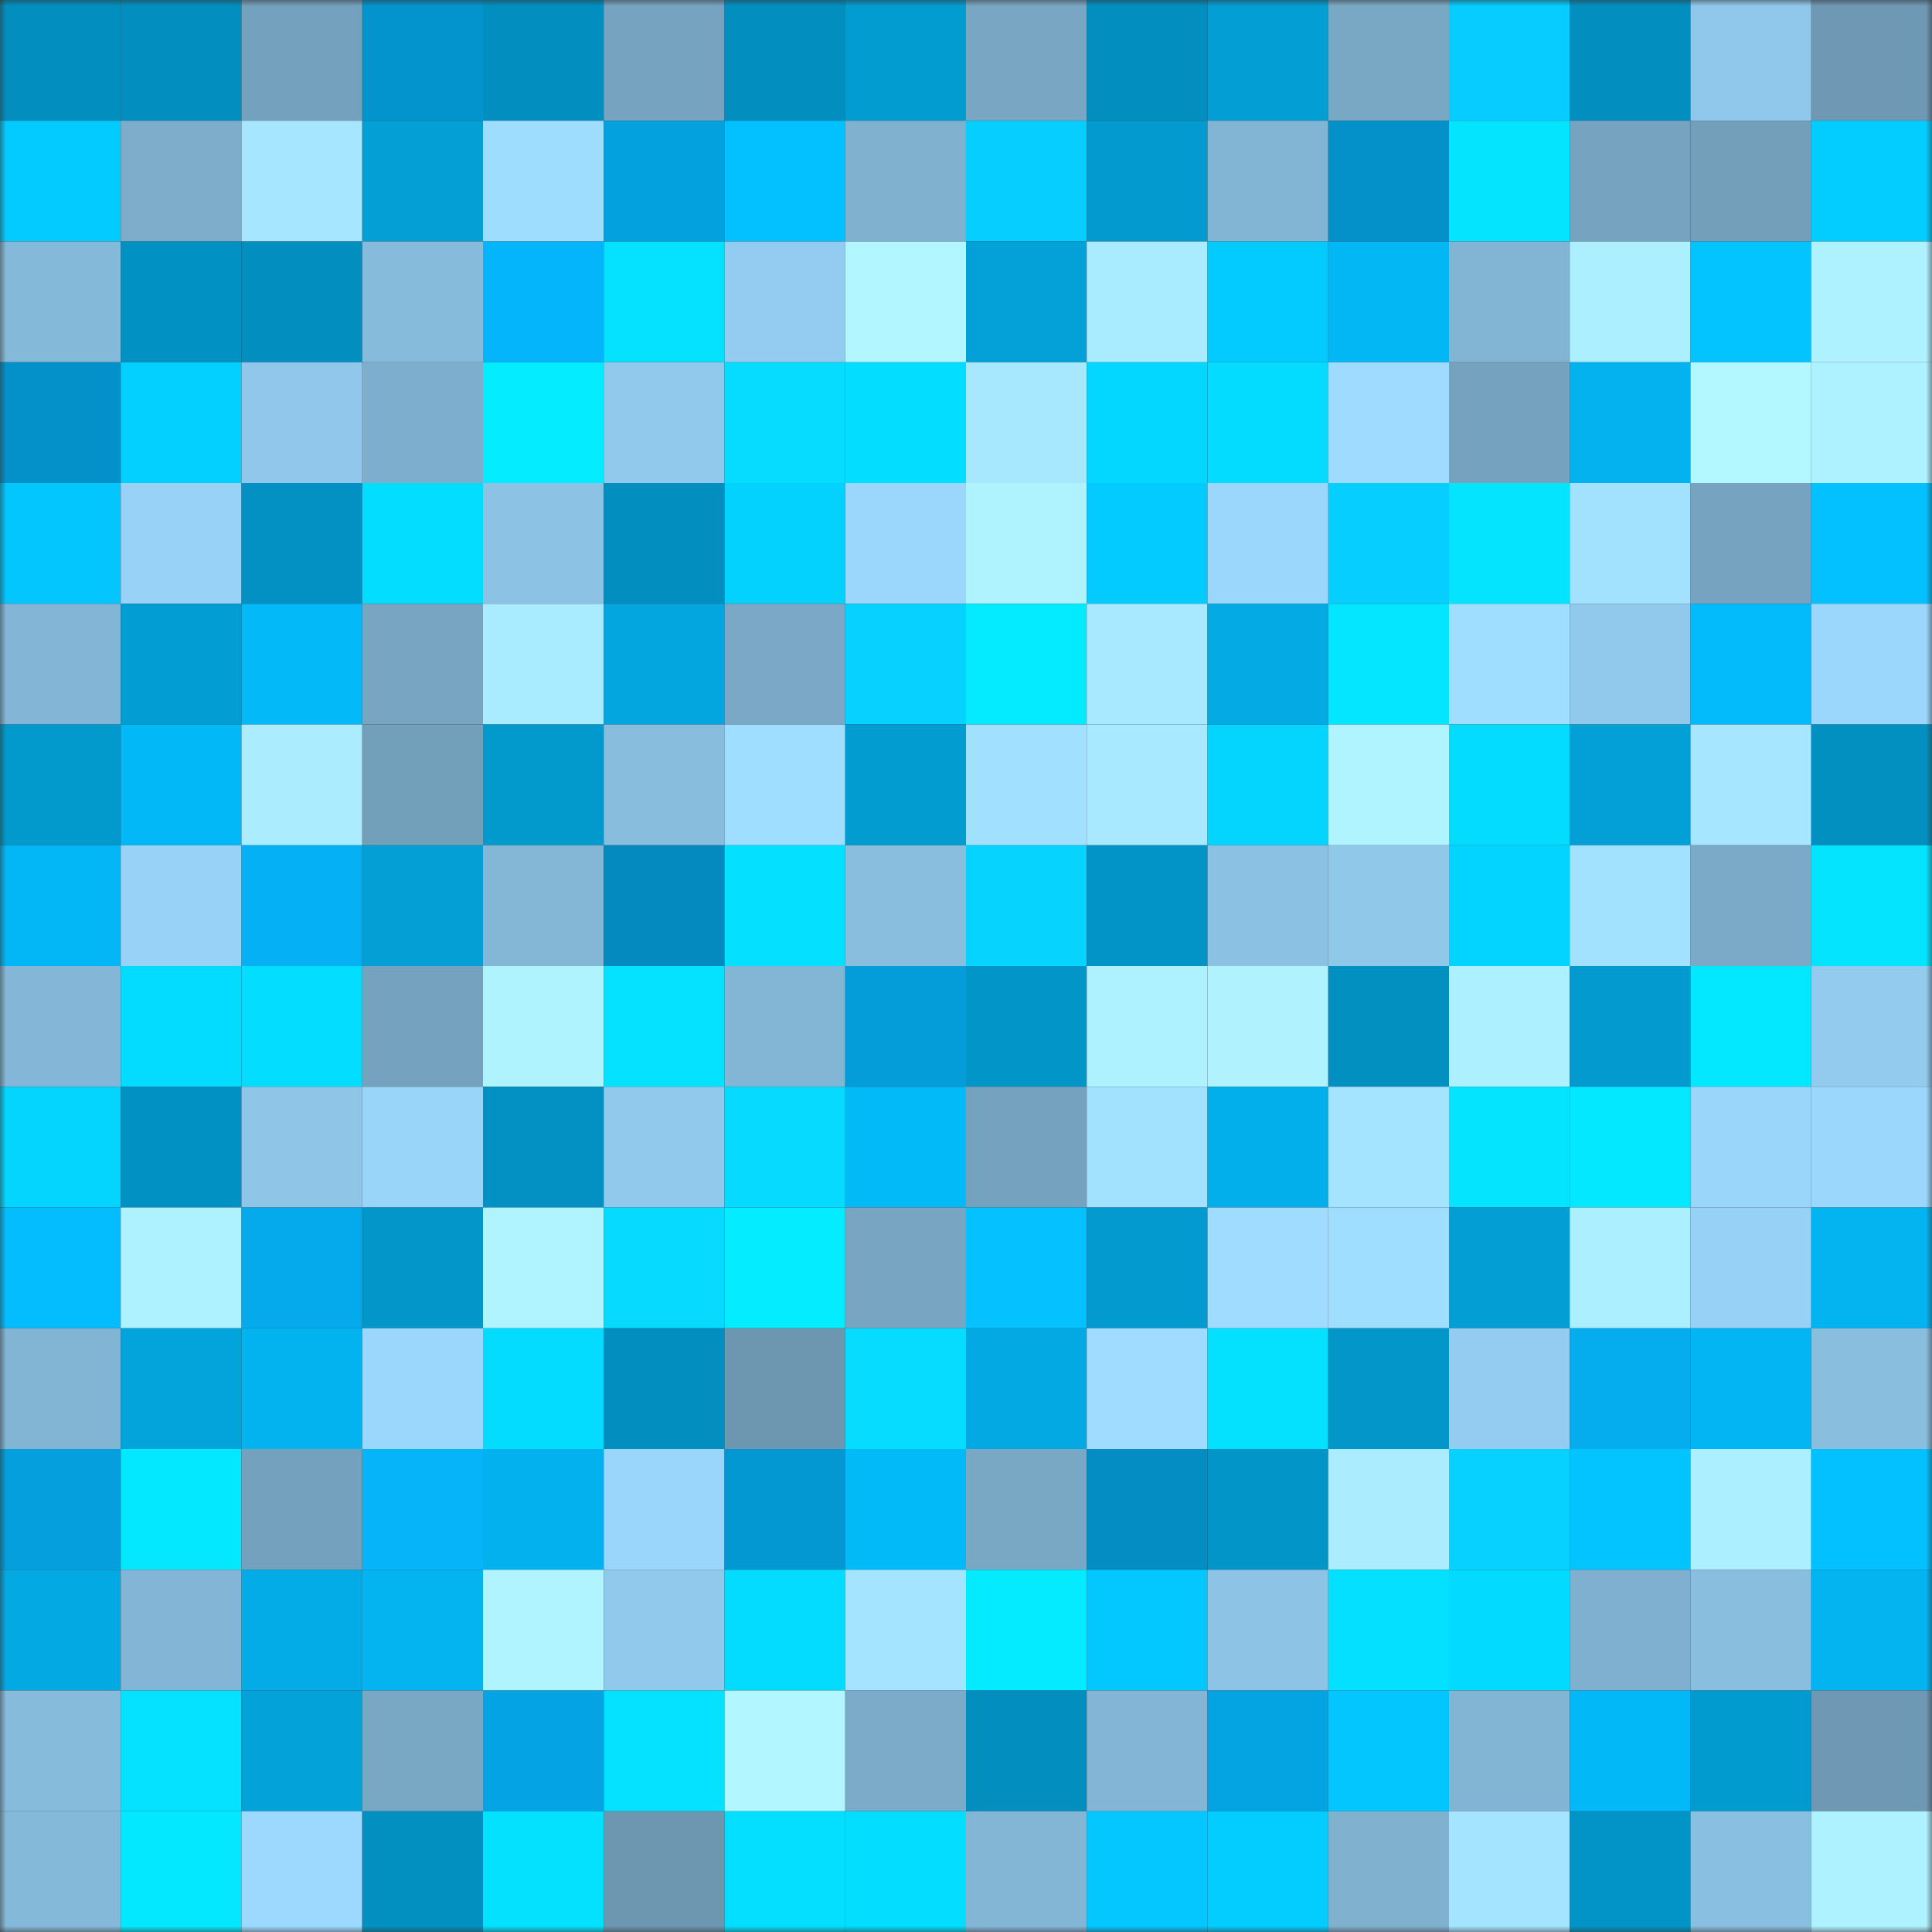 <svg viewBox="0 0 160 160" fill="none" role="img" xmlns="http://www.w3.org/2000/svg" width="240" height="240" name="ens%2Cbgiol.eth"><rect x="0" y="0" width="160" height="160" fill="#333333" stroke="none"/><mask id="778836170" mask-type="alpha" maskUnits="userSpaceOnUse" x="0" y="0" width="160" height="160"><rect width="160" height="160" fill="#FFFFFF"></rect></mask><g mask="url(#778836170)"><rect x="0" y="0" width="10" height="10" fill="#028fbf"></rect><rect x="10" y="0" width="10" height="10" fill="#028fbf"></rect><rect x="20" y="0" width="10" height="10" fill="#74a1bd"></rect><rect x="30" y="0" width="10" height="10" fill="#0494cd"></rect><rect x="40" y="0" width="10" height="10" fill="#028fbf"></rect><rect x="50" y="0" width="10" height="10" fill="#76a3c0"></rect><rect x="60" y="0" width="10" height="10" fill="#028fbf"></rect><rect x="70" y="0" width="10" height="10" fill="#029cd1"></rect><rect x="80" y="0" width="10" height="10" fill="#78a6c3"></rect><rect x="90" y="0" width="10" height="10" fill="#028fbf"></rect><rect x="100" y="0" width="10" height="10" fill="#029ed4"></rect><rect x="110" y="0" width="10" height="10" fill="#79a8c5"></rect><rect x="120" y="0" width="10" height="10" fill="#06ccff"></rect><rect x="130" y="0" width="10" height="10" fill="#028fbf"></rect><rect x="140" y="0" width="10" height="10" fill="#90c8eb"></rect><rect x="150" y="0" width="10" height="10" fill="#6e98b3"></rect><rect x="0" y="10" width="10" height="10" fill="#03cbff"></rect><rect x="10" y="10" width="10" height="10" fill="#7dadcb"></rect><rect x="20" y="10" width="10" height="10" fill="#a6e7ff"></rect><rect x="30" y="10" width="10" height="10" fill="#039fd5"></rect><rect x="40" y="10" width="10" height="10" fill="#9fddff"></rect><rect x="50" y="10" width="10" height="10" fill="#04a1df"></rect><rect x="60" y="10" width="10" height="10" fill="#03c0ff"></rect><rect x="70" y="10" width="10" height="10" fill="#80b2d0"></rect><rect x="80" y="10" width="10" height="10" fill="#06ceff"></rect><rect x="90" y="10" width="10" height="10" fill="#029acf"></rect><rect x="100" y="10" width="10" height="10" fill="#82b4d3"></rect><rect x="110" y="10" width="10" height="10" fill="#0491c9"></rect><rect x="120" y="10" width="10" height="10" fill="#04e4ff"></rect><rect x="130" y="10" width="10" height="10" fill="#76a3c0"></rect><rect x="140" y="10" width="10" height="10" fill="#739fbb"></rect><rect x="150" y="10" width="10" height="10" fill="#03ccff"></rect><rect x="0" y="20" width="10" height="10" fill="#85b9d9"></rect><rect x="10" y="20" width="10" height="10" fill="#0291c3"></rect><rect x="20" y="20" width="10" height="10" fill="#028fbf"></rect><rect x="30" y="20" width="10" height="10" fill="#87bbdc"></rect><rect x="40" y="20" width="10" height="10" fill="#05b5fb"></rect><rect x="50" y="20" width="10" height="10" fill="#04e2ff"></rect><rect x="60" y="20" width="10" height="10" fill="#93ccf0"></rect><rect x="70" y="20" width="10" height="10" fill="#b2f7ff"></rect><rect x="80" y="20" width="10" height="10" fill="#03a1d8"></rect><rect x="90" y="20" width="10" height="10" fill="#aaecff"></rect><rect x="100" y="20" width="10" height="10" fill="#03caff"></rect><rect x="110" y="20" width="10" height="10" fill="#03b7f5"></rect><rect x="120" y="20" width="10" height="10" fill="#82b5d4"></rect><rect x="130" y="20" width="10" height="10" fill="#acefff"></rect><rect x="140" y="20" width="10" height="10" fill="#03c4ff"></rect><rect x="150" y="20" width="10" height="10" fill="#aef1ff"></rect><rect x="0" y="30" width="10" height="10" fill="#0490c8"></rect><rect x="10" y="30" width="10" height="10" fill="#03d0ff"></rect><rect x="20" y="30" width="10" height="10" fill="#90c7ea"></rect><rect x="30" y="30" width="10" height="10" fill="#7eaecd"></rect><rect x="40" y="30" width="10" height="10" fill="#04ecff"></rect><rect x="50" y="30" width="10" height="10" fill="#91c9ec"></rect><rect x="60" y="30" width="10" height="10" fill="#06dcff"></rect><rect x="70" y="30" width="10" height="10" fill="#03ddff"></rect><rect x="80" y="30" width="10" height="10" fill="#a7e8ff"></rect><rect x="90" y="30" width="10" height="10" fill="#03d6ff"></rect><rect x="100" y="30" width="10" height="10" fill="#03dcff"></rect><rect x="110" y="30" width="10" height="10" fill="#9edbff"></rect><rect x="120" y="30" width="10" height="10" fill="#75a2be"></rect><rect x="130" y="30" width="10" height="10" fill="#03b2ef"></rect><rect x="140" y="30" width="10" height="10" fill="#b3f8ff"></rect><rect x="150" y="30" width="10" height="10" fill="#aef1ff"></rect><rect x="0" y="40" width="10" height="10" fill="#03c6ff"></rect><rect x="10" y="40" width="10" height="10" fill="#98d3f7"></rect><rect x="20" y="40" width="10" height="10" fill="#0291c2"></rect><rect x="30" y="40" width="10" height="10" fill="#03ddff"></rect><rect x="40" y="40" width="10" height="10" fill="#8cc2e4"></rect><rect x="50" y="40" width="10" height="10" fill="#028fbf"></rect><rect x="60" y="40" width="10" height="10" fill="#03d2ff"></rect><rect x="70" y="40" width="10" height="10" fill="#9bd7fd"></rect><rect x="80" y="40" width="10" height="10" fill="#aff3ff"></rect><rect x="90" y="40" width="10" height="10" fill="#03caff"></rect><rect x="100" y="40" width="10" height="10" fill="#9bd7fd"></rect><rect x="110" y="40" width="10" height="10" fill="#06ceff"></rect><rect x="120" y="40" width="10" height="10" fill="#04e4ff"></rect><rect x="130" y="40" width="10" height="10" fill="#a3e2ff"></rect><rect x="140" y="40" width="10" height="10" fill="#76a3bf"></rect><rect x="150" y="40" width="10" height="10" fill="#03c0ff"></rect><rect x="0" y="50" width="10" height="10" fill="#83b6d6"></rect><rect x="10" y="50" width="10" height="10" fill="#029dd3"></rect><rect x="20" y="50" width="10" height="10" fill="#03b9f8"></rect><rect x="30" y="50" width="10" height="10" fill="#77a5c2"></rect><rect x="40" y="50" width="10" height="10" fill="#aaecff"></rect><rect x="50" y="50" width="10" height="10" fill="#03a6df"></rect><rect x="60" y="50" width="10" height="10" fill="#7aa8c6"></rect><rect x="70" y="50" width="10" height="10" fill="#06d1ff"></rect><rect x="80" y="50" width="10" height="10" fill="#04eaff"></rect><rect x="90" y="50" width="10" height="10" fill="#a8e9ff"></rect><rect x="100" y="50" width="10" height="10" fill="#03aae4"></rect><rect x="110" y="50" width="10" height="10" fill="#04e6ff"></rect><rect x="120" y="50" width="10" height="10" fill="#a0deff"></rect><rect x="130" y="50" width="10" height="10" fill="#91c9ec"></rect><rect x="140" y="50" width="10" height="10" fill="#03bafa"></rect><rect x="150" y="50" width="10" height="10" fill="#9bd7fd"></rect><rect x="0" y="60" width="10" height="10" fill="#0299cd"></rect><rect x="10" y="60" width="10" height="10" fill="#03b8f7"></rect><rect x="20" y="60" width="10" height="10" fill="#abedff"></rect><rect x="30" y="60" width="10" height="10" fill="#729fba"></rect><rect x="40" y="60" width="10" height="10" fill="#0299cd"></rect><rect x="50" y="60" width="10" height="10" fill="#88bddd"></rect><rect x="60" y="60" width="10" height="10" fill="#a0deff"></rect><rect x="70" y="60" width="10" height="10" fill="#029cd1"></rect><rect x="80" y="60" width="10" height="10" fill="#a1e0ff"></rect><rect x="90" y="60" width="10" height="10" fill="#a8e9ff"></rect><rect x="100" y="60" width="10" height="10" fill="#03d5ff"></rect><rect x="110" y="60" width="10" height="10" fill="#b0f4ff"></rect><rect x="120" y="60" width="10" height="10" fill="#03dcff"></rect><rect x="130" y="60" width="10" height="10" fill="#03a0d7"></rect><rect x="140" y="60" width="10" height="10" fill="#a6e6ff"></rect><rect x="150" y="60" width="10" height="10" fill="#0290c1"></rect><rect x="0" y="70" width="10" height="10" fill="#03b7f6"></rect><rect x="10" y="70" width="10" height="10" fill="#98d3f7"></rect><rect x="20" y="70" width="10" height="10" fill="#05b0f4"></rect><rect x="30" y="70" width="10" height="10" fill="#039fd5"></rect><rect x="40" y="70" width="10" height="10" fill="#84b7d6"></rect><rect x="50" y="70" width="10" height="10" fill="#048abf"></rect><rect x="60" y="70" width="10" height="10" fill="#04e0ff"></rect><rect x="70" y="70" width="10" height="10" fill="#89bedf"></rect><rect x="80" y="70" width="10" height="10" fill="#06d4ff"></rect><rect x="90" y="70" width="10" height="10" fill="#0294c7"></rect><rect x="100" y="70" width="10" height="10" fill="#8bc1e3"></rect><rect x="110" y="70" width="10" height="10" fill="#90c8ea"></rect><rect x="120" y="70" width="10" height="10" fill="#03d4ff"></rect><rect x="130" y="70" width="10" height="10" fill="#a3e2ff"></rect><rect x="140" y="70" width="10" height="10" fill="#7baac8"></rect><rect x="150" y="70" width="10" height="10" fill="#04e3ff"></rect><rect x="0" y="80" width="10" height="10" fill="#84b7d7"></rect><rect x="10" y="80" width="10" height="10" fill="#03dcff"></rect><rect x="20" y="80" width="10" height="10" fill="#03ddff"></rect><rect x="30" y="80" width="10" height="10" fill="#75a2be"></rect><rect x="40" y="80" width="10" height="10" fill="#aff3ff"></rect><rect x="50" y="80" width="10" height="10" fill="#04e2ff"></rect><rect x="60" y="80" width="10" height="10" fill="#83b5d5"></rect><rect x="70" y="80" width="10" height="10" fill="#049dd9"></rect><rect x="80" y="80" width="10" height="10" fill="#0295c8"></rect><rect x="90" y="80" width="10" height="10" fill="#aff2ff"></rect><rect x="100" y="80" width="10" height="10" fill="#b0f3ff"></rect><rect x="110" y="80" width="10" height="10" fill="#0290c1"></rect><rect x="120" y="80" width="10" height="10" fill="#adf0ff"></rect><rect x="130" y="80" width="10" height="10" fill="#029acf"></rect><rect x="140" y="80" width="10" height="10" fill="#04e8ff"></rect><rect x="150" y="80" width="10" height="10" fill="#92cbee"></rect><rect x="0" y="90" width="10" height="10" fill="#03d5ff"></rect><rect x="10" y="90" width="10" height="10" fill="#0291c3"></rect><rect x="20" y="90" width="10" height="10" fill="#8fc6e8"></rect><rect x="30" y="90" width="10" height="10" fill="#99d4f9"></rect><rect x="40" y="90" width="10" height="10" fill="#0291c2"></rect><rect x="50" y="90" width="10" height="10" fill="#91c9ec"></rect><rect x="60" y="90" width="10" height="10" fill="#06dbff"></rect><rect x="70" y="90" width="10" height="10" fill="#03baf9"></rect><rect x="80" y="90" width="10" height="10" fill="#75a3bf"></rect><rect x="90" y="90" width="10" height="10" fill="#a3e2ff"></rect><rect x="100" y="90" width="10" height="10" fill="#03afeb"></rect><rect x="110" y="90" width="10" height="10" fill="#a4e4ff"></rect><rect x="120" y="90" width="10" height="10" fill="#04e4ff"></rect><rect x="130" y="90" width="10" height="10" fill="#04e8ff"></rect><rect x="140" y="90" width="10" height="10" fill="#9ad5fa"></rect><rect x="150" y="90" width="10" height="10" fill="#9bd7fd"></rect><rect x="0" y="100" width="10" height="10" fill="#03bdfe"></rect><rect x="10" y="100" width="10" height="10" fill="#aff2ff"></rect><rect x="20" y="100" width="10" height="10" fill="#05aaec"></rect><rect x="30" y="100" width="10" height="10" fill="#0296c9"></rect><rect x="40" y="100" width="10" height="10" fill="#b0f4ff"></rect><rect x="50" y="100" width="10" height="10" fill="#06dbff"></rect><rect x="60" y="100" width="10" height="10" fill="#04ecff"></rect><rect x="70" y="100" width="10" height="10" fill="#77a5c2"></rect><rect x="80" y="100" width="10" height="10" fill="#05c1ff"></rect><rect x="90" y="100" width="10" height="10" fill="#029acf"></rect><rect x="100" y="100" width="10" height="10" fill="#9fdcff"></rect><rect x="110" y="100" width="10" height="10" fill="#a0deff"></rect><rect x="120" y="100" width="10" height="10" fill="#029ed4"></rect><rect x="130" y="100" width="10" height="10" fill="#acefff"></rect><rect x="140" y="100" width="10" height="10" fill="#97d2f6"></rect><rect x="150" y="100" width="10" height="10" fill="#03b4f1"></rect><rect x="0" y="110" width="10" height="10" fill="#82b4d3"></rect><rect x="10" y="110" width="10" height="10" fill="#03a3db"></rect><rect x="20" y="110" width="10" height="10" fill="#03b3f0"></rect><rect x="30" y="110" width="10" height="10" fill="#9bd7fd"></rect><rect x="40" y="110" width="10" height="10" fill="#03dcff"></rect><rect x="50" y="110" width="10" height="10" fill="#028fbf"></rect><rect x="60" y="110" width="10" height="10" fill="#6d97b1"></rect><rect x="70" y="110" width="10" height="10" fill="#06dcff"></rect><rect x="80" y="110" width="10" height="10" fill="#03a9e3"></rect><rect x="90" y="110" width="10" height="10" fill="#9fdcff"></rect><rect x="100" y="110" width="10" height="10" fill="#04e1ff"></rect><rect x="110" y="110" width="10" height="10" fill="#0296c9"></rect><rect x="120" y="110" width="10" height="10" fill="#93ccf0"></rect><rect x="130" y="110" width="10" height="10" fill="#05adef"></rect><rect x="140" y="110" width="10" height="10" fill="#03b5f2"></rect><rect x="150" y="110" width="10" height="10" fill="#89bedf"></rect><rect x="0" y="120" width="10" height="10" fill="#049fdc"></rect><rect x="10" y="120" width="10" height="10" fill="#04e8ff"></rect><rect x="20" y="120" width="10" height="10" fill="#74a1bd"></rect><rect x="30" y="120" width="10" height="10" fill="#05b4f9"></rect><rect x="40" y="120" width="10" height="10" fill="#03b1ee"></rect><rect x="50" y="120" width="10" height="10" fill="#9ad6fb"></rect><rect x="60" y="120" width="10" height="10" fill="#0498d3"></rect><rect x="70" y="120" width="10" height="10" fill="#03baf9"></rect><rect x="80" y="120" width="10" height="10" fill="#79a8c5"></rect><rect x="90" y="120" width="10" height="10" fill="#048dc3"></rect><rect x="100" y="120" width="10" height="10" fill="#0295c8"></rect><rect x="110" y="120" width="10" height="10" fill="#abedff"></rect><rect x="120" y="120" width="10" height="10" fill="#06d1ff"></rect><rect x="130" y="120" width="10" height="10" fill="#03c4ff"></rect><rect x="140" y="120" width="10" height="10" fill="#acefff"></rect><rect x="150" y="120" width="10" height="10" fill="#03c0ff"></rect><rect x="0" y="130" width="10" height="10" fill="#03a9e2"></rect><rect x="10" y="130" width="10" height="10" fill="#83b6d6"></rect><rect x="20" y="130" width="10" height="10" fill="#03ace7"></rect><rect x="30" y="130" width="10" height="10" fill="#03b4f1"></rect><rect x="40" y="130" width="10" height="10" fill="#b0f4ff"></rect><rect x="50" y="130" width="10" height="10" fill="#91c9ec"></rect><rect x="60" y="130" width="10" height="10" fill="#03dcff"></rect><rect x="70" y="130" width="10" height="10" fill="#a4e4ff"></rect><rect x="80" y="130" width="10" height="10" fill="#04ebff"></rect><rect x="90" y="130" width="10" height="10" fill="#03c7ff"></rect><rect x="100" y="130" width="10" height="10" fill="#8dc4e6"></rect><rect x="110" y="130" width="10" height="10" fill="#04e0ff"></rect><rect x="120" y="130" width="10" height="10" fill="#03daff"></rect><rect x="130" y="130" width="10" height="10" fill="#7fb0cf"></rect><rect x="140" y="130" width="10" height="10" fill="#89bedf"></rect><rect x="150" y="130" width="10" height="10" fill="#03b4f1"></rect><rect x="0" y="140" width="10" height="10" fill="#87bbdc"></rect><rect x="10" y="140" width="10" height="10" fill="#04e2ff"></rect><rect x="20" y="140" width="10" height="10" fill="#03a3da"></rect><rect x="30" y="140" width="10" height="10" fill="#79a8c5"></rect><rect x="40" y="140" width="10" height="10" fill="#04a4e4"></rect><rect x="50" y="140" width="10" height="10" fill="#04e2ff"></rect><rect x="60" y="140" width="10" height="10" fill="#b2f7ff"></rect><rect x="70" y="140" width="10" height="10" fill="#7cabc9"></rect><rect x="80" y="140" width="10" height="10" fill="#028fc0"></rect><rect x="90" y="140" width="10" height="10" fill="#83b6d6"></rect><rect x="100" y="140" width="10" height="10" fill="#04a3e2"></rect><rect x="110" y="140" width="10" height="10" fill="#03c6ff"></rect><rect x="120" y="140" width="10" height="10" fill="#82b4d3"></rect><rect x="130" y="140" width="10" height="10" fill="#03b8f7"></rect><rect x="140" y="140" width="10" height="10" fill="#029bd0"></rect><rect x="150" y="140" width="10" height="10" fill="#6e98b3"></rect><rect x="0" y="150" width="10" height="10" fill="#85b9d9"></rect><rect x="10" y="150" width="10" height="10" fill="#04e8ff"></rect><rect x="20" y="150" width="10" height="10" fill="#9dd9ff"></rect><rect x="30" y="150" width="10" height="10" fill="#0290c1"></rect><rect x="40" y="150" width="10" height="10" fill="#04e1ff"></rect><rect x="50" y="150" width="10" height="10" fill="#6d97b1"></rect><rect x="60" y="150" width="10" height="10" fill="#04dfff"></rect><rect x="70" y="150" width="10" height="10" fill="#03ddff"></rect><rect x="80" y="150" width="10" height="10" fill="#83b5d5"></rect><rect x="90" y="150" width="10" height="10" fill="#05c7ff"></rect><rect x="100" y="150" width="10" height="10" fill="#03ccff"></rect><rect x="110" y="150" width="10" height="10" fill="#80b2d0"></rect><rect x="120" y="150" width="10" height="10" fill="#a5e4ff"></rect><rect x="130" y="150" width="10" height="10" fill="#0294c7"></rect><rect x="140" y="150" width="10" height="10" fill="#89bfe0"></rect><rect x="150" y="150" width="10" height="10" fill="#aef1ff"></rect></g></svg>